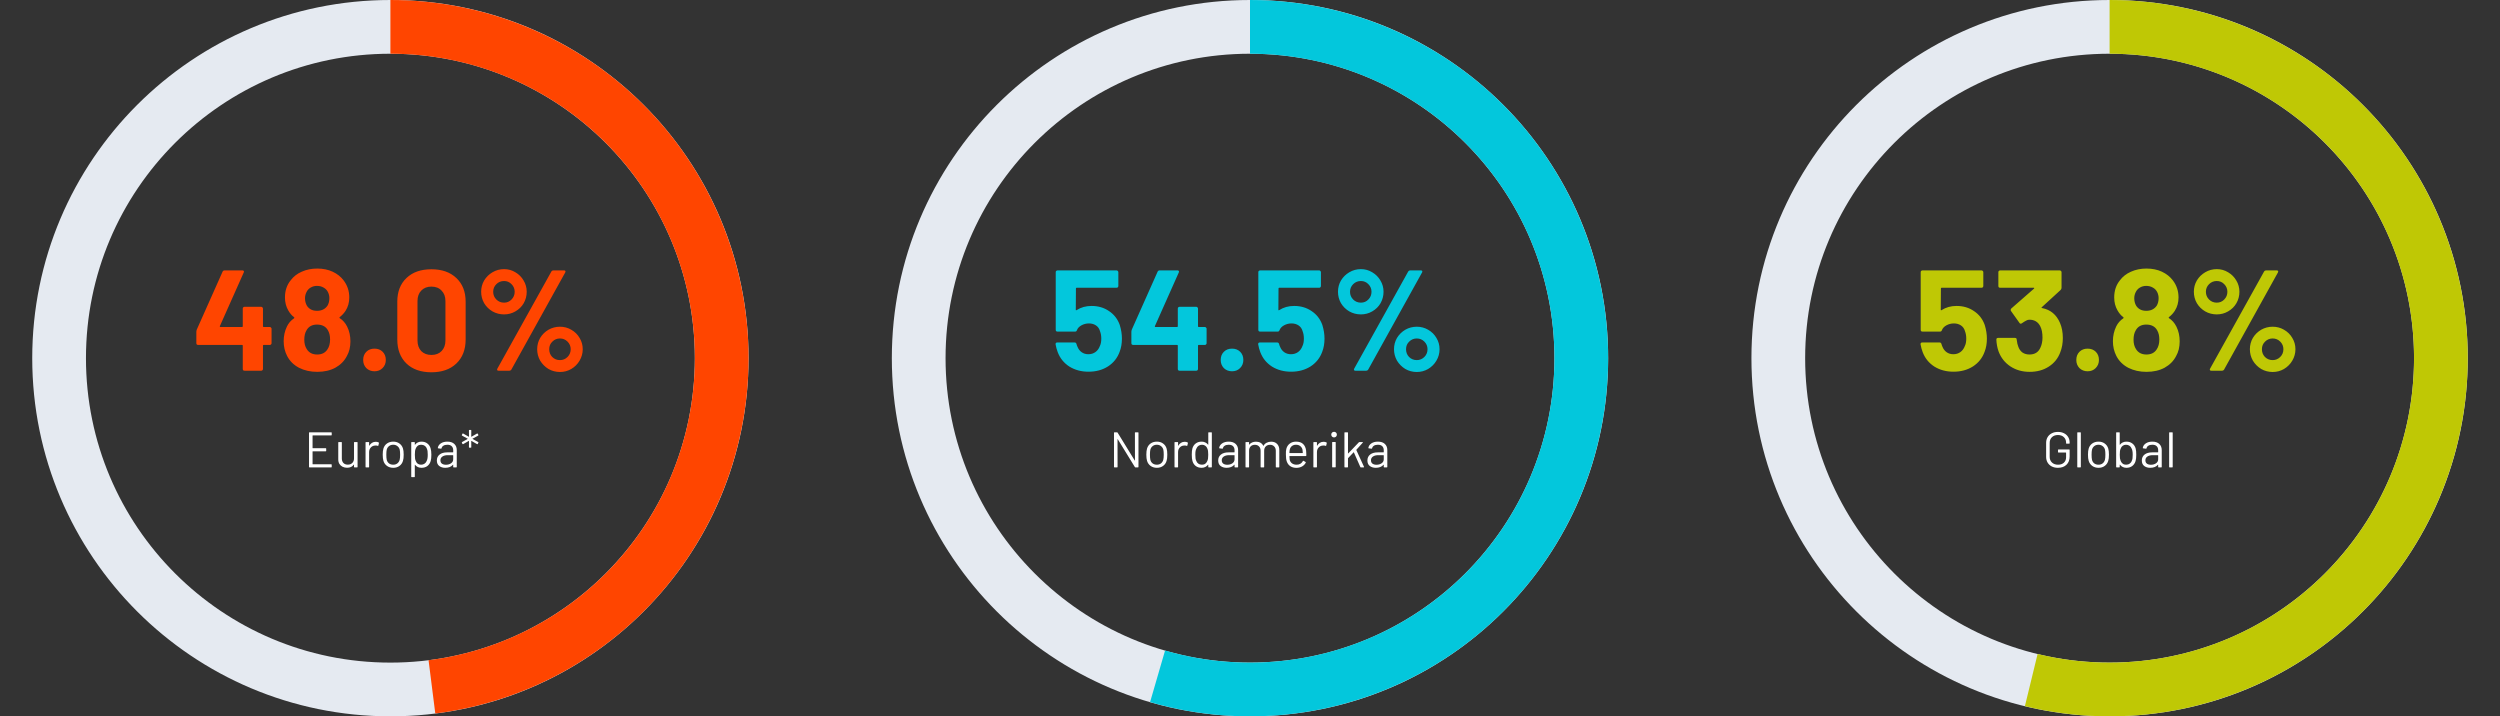 <svg width="698" height="200" viewBox="0 0 698 200" fill="none" xmlns="http://www.w3.org/2000/svg">
<rect x="0" y="0" width="698" height="200" fill="#333333" stroke="none"/>
<path d="M209 100C209 155.228 164.228 200 109 200C53.772 200 9 155.228 9 100C9 44.772 53.772 0 109 0C164.228 0 209 44.772 209 100ZM24 100C24 146.944 62.056 185 109 185C155.944 185 194 146.944 194 100C194 53.056 155.944 15 109 15C62.056 15 24 53.056 24 100Z" fill="#E5EAF1"/>
<path d="M75.34 91.3C75.473 91.3 75.58 91.353 75.66 91.46C75.767 91.54 75.82 91.647 75.82 91.78V95.82C75.82 95.953 75.767 96.073 75.66 96.18C75.58 96.26 75.473 96.3 75.34 96.3H73.62C73.487 96.3 73.42 96.367 73.42 96.5V103.02C73.42 103.153 73.367 103.273 73.26 103.38C73.18 103.46 73.073 103.5 72.94 103.5H68.26C68.127 103.5 68.007 103.46 67.9 103.38C67.82 103.273 67.78 103.153 67.78 103.02V96.5C67.78 96.367 67.713 96.3 67.58 96.3H55.3C55.167 96.3 55.047 96.26 54.94 96.18C54.86 96.073 54.82 95.953 54.82 95.82V92.62C54.82 92.46 54.86 92.26 54.94 92.02L62.14 75.86C62.247 75.62 62.433 75.5 62.7 75.5H67.7C67.887 75.5 68.007 75.553 68.06 75.66C68.14 75.74 68.14 75.873 68.06 76.06L61.38 91.06C61.353 91.113 61.353 91.167 61.38 91.22C61.407 91.273 61.447 91.3 61.5 91.3H67.58C67.713 91.3 67.78 91.233 67.78 91.1V86.14C67.78 86.007 67.82 85.9 67.9 85.82C68.007 85.713 68.127 85.66 68.26 85.66H72.94C73.073 85.66 73.18 85.713 73.26 85.82C73.367 85.9 73.42 86.007 73.42 86.14V91.1C73.42 91.233 73.487 91.3 73.62 91.3H75.34ZM96.919 91.18C97.532 92.407 97.839 93.78 97.839 95.3C97.839 96.9 97.505 98.273 96.839 99.42C96.145 100.78 95.079 101.86 93.639 102.66C92.225 103.433 90.532 103.82 88.559 103.82C86.692 103.82 85.012 103.447 83.519 102.7C82.025 101.927 80.905 100.82 80.159 99.38C79.519 98.127 79.199 96.753 79.199 95.26C79.199 93.793 79.505 92.42 80.119 91.14C80.572 90.207 81.239 89.447 82.119 88.86C82.225 88.78 82.225 88.687 82.119 88.58C81.479 88.1 80.932 87.46 80.479 86.66C79.865 85.593 79.559 84.393 79.559 83.06C79.559 81.167 80.092 79.567 81.159 78.26C81.932 77.22 82.959 76.42 84.239 75.86C85.545 75.273 86.985 74.98 88.559 74.98C90.185 74.98 91.625 75.273 92.879 75.86C94.132 76.447 95.145 77.247 95.919 78.26C96.985 79.647 97.519 81.247 97.519 83.06C97.519 84.447 97.172 85.687 96.479 86.78C96.025 87.473 95.479 88.06 94.839 88.54C94.732 88.647 94.732 88.74 94.839 88.82C95.719 89.38 96.412 90.167 96.919 91.18ZM85.559 81.58C85.292 82.113 85.159 82.673 85.159 83.26C85.159 84.033 85.332 84.727 85.679 85.34C86.292 86.3 87.239 86.78 88.519 86.78C89.799 86.78 90.772 86.3 91.439 85.34C91.785 84.753 91.959 84.047 91.959 83.22C91.959 82.633 91.825 82.073 91.559 81.54C91.292 81.007 90.892 80.593 90.359 80.3C89.825 79.98 89.199 79.82 88.479 79.82C87.839 79.82 87.252 79.98 86.719 80.3C86.212 80.593 85.825 81.02 85.559 81.58ZM91.399 97.58C91.905 96.86 92.159 95.927 92.159 94.78C92.159 93.793 91.972 92.967 91.599 92.3C91.012 91.18 89.985 90.62 88.519 90.62C87.132 90.62 86.145 91.167 85.559 92.26C85.159 92.927 84.959 93.793 84.959 94.86C84.959 95.9 85.185 96.767 85.639 97.46C86.252 98.473 87.225 98.98 88.559 98.98C89.839 98.98 90.785 98.513 91.399 97.58ZM104.559 103.66C103.653 103.66 102.893 103.367 102.279 102.78C101.693 102.167 101.399 101.407 101.399 100.5C101.399 99.567 101.693 98.807 102.279 98.22C102.866 97.633 103.626 97.34 104.559 97.34C105.493 97.34 106.253 97.633 106.839 98.22C107.426 98.807 107.719 99.567 107.719 100.5C107.719 101.407 107.413 102.167 106.799 102.78C106.213 103.367 105.466 103.66 104.559 103.66ZM120.446 103.94C117.513 103.94 115.193 103.127 113.486 101.5C111.779 99.847 110.926 97.607 110.926 94.78V84.22C110.926 81.447 111.779 79.247 113.486 77.62C115.193 75.993 117.513 75.18 120.446 75.18C123.379 75.18 125.699 75.993 127.406 77.62C129.139 79.247 130.006 81.447 130.006 84.22V94.78C130.006 97.607 129.139 99.847 127.406 101.5C125.699 103.127 123.379 103.94 120.446 103.94ZM120.446 99.1C121.646 99.1 122.593 98.74 123.286 98.02C124.006 97.273 124.366 96.287 124.366 95.06V84.06C124.366 82.833 124.006 81.86 123.286 81.14C122.593 80.393 121.646 80.02 120.446 80.02C119.273 80.02 118.326 80.393 117.606 81.14C116.913 81.86 116.566 82.833 116.566 84.06V95.06C116.566 96.287 116.913 97.273 117.606 98.02C118.326 98.74 119.273 99.1 120.446 99.1ZM140.738 87.78C139.565 87.78 138.485 87.5 137.498 86.94C136.538 86.38 135.765 85.62 135.178 84.66C134.618 83.673 134.338 82.607 134.338 81.46C134.338 80.313 134.618 79.26 135.178 78.3C135.765 77.34 136.538 76.58 137.498 76.02C138.485 75.433 139.565 75.14 140.738 75.14C141.885 75.14 142.938 75.433 143.898 76.02C144.858 76.58 145.618 77.34 146.178 78.3C146.765 79.26 147.058 80.313 147.058 81.46C147.058 82.607 146.778 83.673 146.218 84.66C145.658 85.62 144.885 86.38 143.898 86.94C142.938 87.5 141.885 87.78 140.738 87.78ZM139.178 103.5C138.992 103.5 138.872 103.447 138.818 103.34C138.765 103.233 138.778 103.1 138.858 102.94L153.938 75.82C154.072 75.607 154.272 75.5 154.538 75.5H157.498C157.685 75.5 157.805 75.553 157.858 75.66C157.912 75.767 157.898 75.9 157.818 76.06L142.778 103.18C142.645 103.393 142.445 103.5 142.178 103.5H139.178ZM140.738 84.5C141.565 84.5 142.258 84.207 142.818 83.62C143.405 83.033 143.698 82.313 143.698 81.46C143.698 80.633 143.405 79.927 142.818 79.34C142.258 78.753 141.565 78.46 140.738 78.46C139.885 78.46 139.165 78.753 138.578 79.34C137.992 79.927 137.698 80.633 137.698 81.46C137.698 82.313 137.992 83.033 138.578 83.62C139.165 84.207 139.885 84.5 140.738 84.5ZM156.338 103.86C155.192 103.86 154.125 103.58 153.138 103.02C152.178 102.433 151.405 101.66 150.818 100.7C150.258 99.713 149.978 98.647 149.978 97.5C149.978 96.353 150.258 95.3 150.818 94.34C151.405 93.38 152.178 92.62 153.138 92.06C154.125 91.5 155.192 91.22 156.338 91.22C157.485 91.22 158.538 91.5 159.498 92.06C160.485 92.62 161.258 93.38 161.818 94.34C162.405 95.3 162.698 96.353 162.698 97.5C162.698 98.647 162.405 99.713 161.818 100.7C161.258 101.66 160.485 102.433 159.498 103.02C158.538 103.58 157.485 103.86 156.338 103.86ZM156.338 100.54C157.165 100.54 157.872 100.247 158.458 99.66C159.045 99.073 159.338 98.353 159.338 97.5C159.338 96.673 159.045 95.967 158.458 95.38C157.872 94.793 157.165 94.5 156.338 94.5C155.512 94.5 154.805 94.793 154.218 95.38C153.632 95.94 153.338 96.647 153.338 97.5C153.338 98.353 153.618 99.073 154.178 99.66C154.765 100.247 155.485 100.54 156.338 100.54Z" fill="#FF4500"/>
<path d="M92.617 121.428C92.617 121.521 92.57 121.568 92.477 121.568H87.325C87.288 121.568 87.269 121.587 87.269 121.624V125.082C87.269 125.119 87.288 125.138 87.325 125.138H90.937C91.03 125.138 91.077 125.185 91.077 125.278V125.866C91.077 125.959 91.03 126.006 90.937 126.006H87.325C87.288 126.006 87.269 126.025 87.269 126.062V129.576C87.269 129.613 87.288 129.632 87.325 129.632H92.477C92.57 129.632 92.617 129.679 92.617 129.772V130.36C92.617 130.453 92.57 130.5 92.477 130.5H86.415C86.322 130.5 86.275 130.453 86.275 130.36V120.84C86.275 120.747 86.322 120.7 86.415 120.7H92.477C92.57 120.7 92.617 120.747 92.617 120.84V121.428ZM98.84 123.556C98.84 123.463 98.886 123.416 98.98 123.416H99.694C99.787 123.416 99.834 123.463 99.834 123.556V130.36C99.834 130.453 99.787 130.5 99.694 130.5H98.98C98.886 130.5 98.84 130.453 98.84 130.36V129.758C98.84 129.739 98.83 129.725 98.811 129.716C98.793 129.707 98.779 129.711 98.769 129.73C98.377 130.309 97.757 130.598 96.907 130.598C96.46 130.598 96.044 130.509 95.662 130.332C95.288 130.145 94.99 129.879 94.766 129.534C94.551 129.189 94.444 128.773 94.444 128.288V123.556C94.444 123.463 94.49 123.416 94.584 123.416H95.297C95.391 123.416 95.438 123.463 95.438 123.556V127.994C95.438 128.526 95.587 128.951 95.885 129.268C96.184 129.576 96.59 129.73 97.103 129.73C97.635 129.73 98.055 129.571 98.364 129.254C98.681 128.937 98.84 128.517 98.84 127.994V123.556ZM104.917 123.346C105.225 123.346 105.491 123.407 105.715 123.528C105.79 123.565 105.818 123.626 105.799 123.71L105.645 124.396C105.617 124.489 105.557 124.517 105.463 124.48C105.305 124.415 105.123 124.382 104.917 124.382L104.735 124.396C104.25 124.415 103.849 124.597 103.531 124.942C103.214 125.278 103.055 125.707 103.055 126.23V130.36C103.055 130.453 103.009 130.5 102.915 130.5H102.201C102.108 130.5 102.061 130.453 102.061 130.36V123.556C102.061 123.463 102.108 123.416 102.201 123.416H102.915C103.009 123.416 103.055 123.463 103.055 123.556V124.41C103.055 124.438 103.06 124.457 103.069 124.466C103.088 124.466 103.102 124.457 103.111 124.438C103.307 124.093 103.555 123.827 103.853 123.64C104.161 123.444 104.516 123.346 104.917 123.346ZM109.795 130.612C109.123 130.612 108.544 130.439 108.059 130.094C107.573 129.749 107.237 129.273 107.051 128.666C106.92 128.237 106.855 127.663 106.855 126.944C106.855 126.225 106.92 125.656 107.051 125.236C107.228 124.639 107.559 124.167 108.045 123.822C108.53 123.477 109.118 123.304 109.809 123.304C110.471 123.304 111.041 123.477 111.517 123.822C112.002 124.167 112.333 124.634 112.511 125.222C112.641 125.623 112.707 126.197 112.707 126.944C112.707 127.7 112.641 128.274 112.511 128.666C112.333 129.273 112.002 129.749 111.517 130.094C111.041 130.439 110.467 130.612 109.795 130.612ZM109.795 129.744C110.243 129.744 110.625 129.623 110.943 129.38C111.26 129.128 111.475 128.792 111.587 128.372C111.671 128.036 111.713 127.565 111.713 126.958C111.713 126.342 111.675 125.871 111.601 125.544C111.489 125.124 111.269 124.793 110.943 124.55C110.625 124.298 110.238 124.172 109.781 124.172C109.323 124.172 108.936 124.298 108.619 124.55C108.301 124.793 108.087 125.124 107.975 125.544C107.9 125.871 107.863 126.342 107.863 126.958C107.863 127.574 107.9 128.045 107.975 128.372C108.077 128.792 108.287 129.128 108.605 129.38C108.931 129.623 109.328 129.744 109.795 129.744ZM120.224 125.18C120.364 125.628 120.434 126.221 120.434 126.958C120.434 127.705 120.373 128.283 120.252 128.694C120.084 129.291 119.776 129.763 119.328 130.108C118.889 130.444 118.334 130.612 117.662 130.612C117.298 130.612 116.962 130.542 116.654 130.402C116.346 130.253 116.089 130.043 115.884 129.772C115.865 129.753 115.846 129.749 115.828 129.758C115.818 129.758 115.814 129.767 115.814 129.786V133.076C115.814 133.169 115.767 133.216 115.674 133.216H114.96C114.866 133.216 114.82 133.169 114.82 133.076V123.556C114.82 123.463 114.866 123.416 114.96 123.416H115.674C115.767 123.416 115.814 123.463 115.814 123.556V124.144C115.814 124.163 115.818 124.177 115.828 124.186C115.846 124.186 115.865 124.177 115.884 124.158C116.089 123.887 116.341 123.677 116.64 123.528C116.948 123.379 117.288 123.304 117.662 123.304C118.315 123.304 118.861 123.472 119.3 123.808C119.748 124.144 120.056 124.601 120.224 125.18ZM119.118 128.722C119.22 128.517 119.295 128.288 119.342 128.036C119.398 127.775 119.426 127.415 119.426 126.958C119.426 126.519 119.407 126.179 119.37 125.936C119.332 125.684 119.267 125.46 119.174 125.264C119.062 124.928 118.861 124.662 118.572 124.466C118.292 124.27 117.956 124.172 117.564 124.172C117.19 124.172 116.878 124.27 116.626 124.466C116.374 124.662 116.187 124.923 116.066 125.25C115.982 125.437 115.921 125.656 115.884 125.908C115.846 126.16 115.828 126.51 115.828 126.958C115.828 127.406 115.846 127.761 115.884 128.022C115.921 128.274 115.986 128.498 116.08 128.694C116.192 129.011 116.374 129.268 116.626 129.464C116.887 129.651 117.195 129.744 117.55 129.744C117.923 129.744 118.245 129.651 118.516 129.464C118.796 129.277 118.996 129.03 119.118 128.722ZM124.896 123.304C125.736 123.304 126.385 123.519 126.842 123.948C127.3 124.377 127.528 124.947 127.528 125.656V130.36C127.528 130.453 127.482 130.5 127.388 130.5H126.674C126.581 130.5 126.534 130.453 126.534 130.36V129.786C126.534 129.767 126.525 129.753 126.506 129.744C126.497 129.735 126.483 129.739 126.464 129.758C126.231 130.038 125.928 130.253 125.554 130.402C125.181 130.542 124.766 130.612 124.308 130.612C123.646 130.612 123.09 130.444 122.642 130.108C122.194 129.772 121.97 129.259 121.97 128.568C121.97 127.868 122.222 127.317 122.726 126.916C123.24 126.505 123.949 126.3 124.854 126.3H126.478C126.516 126.3 126.534 126.281 126.534 126.244V125.712C126.534 125.236 126.399 124.863 126.128 124.592C125.867 124.312 125.456 124.172 124.896 124.172C124.448 124.172 124.084 124.261 123.804 124.438C123.524 124.606 123.352 124.844 123.286 125.152C123.258 125.245 123.202 125.287 123.118 125.278L122.362 125.18C122.26 125.161 122.218 125.124 122.236 125.068C122.311 124.545 122.591 124.121 123.076 123.794C123.562 123.467 124.168 123.304 124.896 123.304ZM124.504 129.758C125.055 129.758 125.531 129.623 125.932 129.352C126.334 129.072 126.534 128.699 126.534 128.232V127.14C126.534 127.103 126.516 127.084 126.478 127.084H125.008C124.392 127.084 123.898 127.21 123.524 127.462C123.151 127.714 122.964 128.064 122.964 128.512C122.964 128.923 123.104 129.235 123.384 129.45C123.674 129.655 124.047 129.758 124.504 129.758ZM131.067 124.998C130.973 124.998 130.927 124.951 130.927 124.858L130.941 123.15C130.941 123.094 130.917 123.08 130.871 123.108L129.317 124.004C129.298 124.013 129.275 124.018 129.247 124.018C129.191 124.018 129.149 123.995 129.121 123.948L128.953 123.612C128.943 123.593 128.939 123.57 128.939 123.542C128.939 123.486 128.962 123.444 129.009 123.416L130.549 122.562C130.567 122.553 130.577 122.539 130.577 122.52C130.577 122.501 130.567 122.487 130.549 122.478L129.009 121.624C128.971 121.605 128.948 121.577 128.939 121.54C128.929 121.503 128.934 121.465 128.953 121.428L129.121 121.092C129.139 121.055 129.167 121.031 129.205 121.022C129.242 121.013 129.279 121.017 129.317 121.036L130.871 121.932C130.917 121.951 130.941 121.937 130.941 121.89L130.927 120.182C130.927 120.089 130.973 120.042 131.067 120.042H131.445C131.538 120.042 131.585 120.089 131.585 120.182L131.571 121.89C131.571 121.937 131.594 121.951 131.641 121.932L133.195 121.036C133.213 121.027 133.237 121.022 133.265 121.022C133.321 121.022 133.363 121.045 133.391 121.092L133.559 121.428C133.568 121.447 133.573 121.47 133.573 121.498C133.573 121.554 133.549 121.596 133.503 121.624L131.949 122.478C131.939 122.487 131.935 122.501 131.935 122.52C131.935 122.539 131.939 122.553 131.949 122.562L133.503 123.416C133.54 123.435 133.563 123.463 133.573 123.5C133.582 123.537 133.577 123.575 133.559 123.612L133.391 123.948C133.372 123.985 133.344 124.009 133.307 124.018C133.269 124.027 133.232 124.023 133.195 124.004L131.641 123.108C131.594 123.08 131.571 123.094 131.571 123.15L131.585 124.858C131.585 124.951 131.538 124.998 131.445 124.998H131.067Z" fill="white"/>
<path d="M109 0C134.435 3.03306e-07 158.914 9.692 177.455 27.103C195.996 44.514 207.206 68.337 208.803 93.721C210.4 119.105 202.264 144.145 186.051 163.742C169.839 183.34 146.767 196.024 121.533 199.211L119.653 184.33C141.102 181.62 160.713 170.839 174.494 154.181C188.274 137.523 195.19 116.24 193.832 94.663C192.475 73.086 182.946 52.837 167.187 38.038C151.427 23.238 130.619 15 109 15V0Z" fill="#FF4500"/>
<path d="M449 100C449 155.228 404.228 200 349 200C293.772 200 249 155.228 249 100C249 44.772 293.772 0 349 0C404.228 0 449 44.772 449 100ZM264 100C264 146.944 302.056 185 349 185C395.944 185 434 146.944 434 100C434 53.056 395.944 15 349 15C302.056 15 264 53.056 264 100Z" fill="#E5EAF1"/>
<path d="M312.64 90.74C313.04 92.047 313.24 93.313 313.24 94.54C313.24 95.9 313.027 97.127 312.6 98.22C311.987 99.927 310.907 101.287 309.36 102.3C307.813 103.287 306 103.78 303.92 103.78C301.893 103.78 300.107 103.3 298.56 102.34C297.04 101.353 295.96 100.02 295.32 98.34C295.053 97.647 294.853 96.913 294.72 96.14V96.06C294.72 95.767 294.88 95.62 295.2 95.62H300.04C300.307 95.62 300.48 95.767 300.56 96.06C300.587 96.22 300.627 96.353 300.68 96.46C300.733 96.567 300.773 96.66 300.8 96.74C301.067 97.433 301.467 97.967 302 98.34C302.533 98.713 303.16 98.9 303.88 98.9C304.627 98.9 305.28 98.7 305.84 98.3C306.4 97.9 306.813 97.34 307.08 96.62C307.347 96.087 307.48 95.393 307.48 94.54C307.48 93.767 307.36 93.073 307.12 92.46C306.933 91.767 306.56 91.233 306 90.86C305.44 90.487 304.787 90.3 304.04 90.3C303.293 90.3 302.6 90.473 301.96 90.82C301.32 91.167 300.893 91.62 300.68 92.18C300.6 92.447 300.427 92.58 300.16 92.58H295.24C295.107 92.58 294.987 92.54 294.88 92.46C294.8 92.353 294.76 92.233 294.76 92.1V75.98C294.76 75.847 294.8 75.74 294.88 75.66C294.987 75.553 295.107 75.5 295.24 75.5H311.76C311.893 75.5 312 75.553 312.08 75.66C312.187 75.74 312.24 75.847 312.24 75.98V79.86C312.24 79.993 312.187 80.113 312.08 80.22C312 80.3 311.893 80.34 311.76 80.34H300.6C300.467 80.34 300.4 80.407 300.4 80.54L300.36 86.46C300.36 86.647 300.44 86.687 300.6 86.58C301.8 85.807 303.187 85.42 304.76 85.42C306.627 85.42 308.253 85.9 309.64 86.86C311.053 87.793 312.053 89.087 312.64 90.74ZM336.403 91.3C336.536 91.3 336.643 91.353 336.723 91.46C336.829 91.54 336.883 91.647 336.883 91.78V95.82C336.883 95.953 336.829 96.073 336.723 96.18C336.643 96.26 336.536 96.3 336.403 96.3H334.683C334.549 96.3 334.483 96.367 334.483 96.5V103.02C334.483 103.153 334.429 103.273 334.323 103.38C334.243 103.46 334.136 103.5 334.003 103.5H329.323C329.189 103.5 329.069 103.46 328.963 103.38C328.883 103.273 328.843 103.153 328.843 103.02V96.5C328.843 96.367 328.776 96.3 328.643 96.3H316.363C316.229 96.3 316.109 96.26 316.003 96.18C315.923 96.073 315.882 95.953 315.882 95.82V92.62C315.882 92.46 315.923 92.26 316.003 92.02L323.203 75.86C323.309 75.62 323.496 75.5 323.763 75.5H328.763C328.949 75.5 329.069 75.553 329.123 75.66C329.203 75.74 329.203 75.873 329.123 76.06L322.443 91.06C322.416 91.113 322.416 91.167 322.443 91.22C322.469 91.273 322.509 91.3 322.563 91.3H328.643C328.776 91.3 328.843 91.233 328.843 91.1V86.14C328.843 86.007 328.883 85.9 328.963 85.82C329.069 85.713 329.189 85.66 329.323 85.66H334.003C334.136 85.66 334.243 85.713 334.323 85.82C334.429 85.9 334.483 86.007 334.483 86.14V91.1C334.483 91.233 334.549 91.3 334.683 91.3H336.403ZM343.981 103.66C343.075 103.66 342.315 103.367 341.701 102.78C341.115 102.167 340.821 101.407 340.821 100.5C340.821 99.567 341.115 98.807 341.701 98.22C342.288 97.633 343.048 97.34 343.981 97.34C344.915 97.34 345.675 97.633 346.261 98.22C346.848 98.807 347.141 99.567 347.141 100.5C347.141 101.407 346.835 102.167 346.221 102.78C345.635 103.367 344.888 103.66 343.981 103.66ZM369.203 90.74C369.603 92.047 369.803 93.313 369.803 94.54C369.803 95.9 369.589 97.127 369.163 98.22C368.549 99.927 367.469 101.287 365.923 102.3C364.376 103.287 362.563 103.78 360.483 103.78C358.456 103.78 356.669 103.3 355.123 102.34C353.603 101.353 352.523 100.02 351.883 98.34C351.616 97.647 351.416 96.913 351.283 96.14V96.06C351.283 95.767 351.443 95.62 351.763 95.62H356.603C356.869 95.62 357.043 95.767 357.123 96.06C357.149 96.22 357.189 96.353 357.243 96.46C357.296 96.567 357.336 96.66 357.363 96.74C357.629 97.433 358.029 97.967 358.563 98.34C359.096 98.713 359.723 98.9 360.443 98.9C361.189 98.9 361.843 98.7 362.403 98.3C362.963 97.9 363.376 97.34 363.643 96.62C363.909 96.087 364.043 95.393 364.043 94.54C364.043 93.767 363.923 93.073 363.683 92.46C363.496 91.767 363.123 91.233 362.563 90.86C362.003 90.487 361.349 90.3 360.603 90.3C359.856 90.3 359.163 90.473 358.523 90.82C357.883 91.167 357.456 91.62 357.243 92.18C357.163 92.447 356.989 92.58 356.723 92.58H351.803C351.669 92.58 351.549 92.54 351.443 92.46C351.363 92.353 351.323 92.233 351.323 92.1V75.98C351.323 75.847 351.363 75.74 351.443 75.66C351.549 75.553 351.669 75.5 351.803 75.5H368.323C368.456 75.5 368.563 75.553 368.643 75.66C368.749 75.74 368.803 75.847 368.803 75.98V79.86C368.803 79.993 368.749 80.113 368.643 80.22C368.563 80.3 368.456 80.34 368.323 80.34H357.163C357.029 80.34 356.963 80.407 356.963 80.54L356.923 86.46C356.923 86.647 357.003 86.687 357.163 86.58C358.363 85.807 359.749 85.42 361.322 85.42C363.189 85.42 364.816 85.9 366.203 86.86C367.616 87.793 368.616 89.087 369.203 90.74ZM379.965 87.78C378.792 87.78 377.712 87.5 376.725 86.94C375.765 86.38 374.992 85.62 374.405 84.66C373.845 83.673 373.565 82.607 373.565 81.46C373.565 80.313 373.845 79.26 374.405 78.3C374.992 77.34 375.765 76.58 376.725 76.02C377.712 75.433 378.792 75.14 379.965 75.14C381.112 75.14 382.165 75.433 383.125 76.02C384.085 76.58 384.845 77.34 385.405 78.3C385.992 79.26 386.285 80.313 386.285 81.46C386.285 82.607 386.005 83.673 385.445 84.66C384.885 85.62 384.112 86.38 383.125 86.94C382.165 87.5 381.112 87.78 379.965 87.78ZM378.405 103.5C378.218 103.5 378.098 103.447 378.045 103.34C377.992 103.233 378.005 103.1 378.085 102.94L393.165 75.82C393.298 75.607 393.498 75.5 393.765 75.5H396.725C396.912 75.5 397.032 75.553 397.085 75.66C397.138 75.767 397.125 75.9 397.045 76.06L382.005 103.18C381.872 103.393 381.672 103.5 381.405 103.5H378.405ZM379.965 84.5C380.792 84.5 381.485 84.207 382.045 83.62C382.632 83.033 382.925 82.313 382.925 81.46C382.925 80.633 382.632 79.927 382.045 79.34C381.485 78.753 380.792 78.46 379.965 78.46C379.112 78.46 378.392 78.753 377.805 79.34C377.218 79.927 376.925 80.633 376.925 81.46C376.925 82.313 377.218 83.033 377.805 83.62C378.392 84.207 379.112 84.5 379.965 84.5ZM395.565 103.86C394.418 103.86 393.352 103.58 392.365 103.02C391.405 102.433 390.632 101.66 390.045 100.7C389.485 99.713 389.205 98.647 389.205 97.5C389.205 96.353 389.485 95.3 390.045 94.34C390.632 93.38 391.405 92.62 392.365 92.06C393.352 91.5 394.418 91.22 395.565 91.22C396.712 91.22 397.765 91.5 398.725 92.06C399.712 92.62 400.485 93.38 401.045 94.34C401.632 95.3 401.925 96.353 401.925 97.5C401.925 98.647 401.632 99.713 401.045 100.7C400.485 101.66 399.712 102.433 398.725 103.02C397.765 103.58 396.712 103.86 395.565 103.86ZM395.565 100.54C396.392 100.54 397.098 100.247 397.685 99.66C398.272 99.073 398.565 98.353 398.565 97.5C398.565 96.673 398.272 95.967 397.685 95.38C397.098 94.793 396.392 94.5 395.565 94.5C394.738 94.5 394.032 94.793 393.445 95.38C392.858 95.94 392.565 96.647 392.565 97.5C392.565 98.353 392.845 99.073 393.405 99.66C393.992 100.247 394.712 100.54 395.565 100.54Z" fill="#03C7DC"/>
<path d="M316.868 120.84C316.868 120.747 316.915 120.7 317.008 120.7H317.722C317.815 120.7 317.862 120.747 317.862 120.84V130.36C317.862 130.453 317.815 130.5 317.722 130.5H317.022C316.957 130.5 316.901 130.467 316.854 130.402L312.08 122.632C312.071 122.604 312.057 122.595 312.038 122.604C312.019 122.604 312.01 122.618 312.01 122.646L312.024 130.36C312.024 130.453 311.977 130.5 311.884 130.5H311.17C311.077 130.5 311.03 130.453 311.03 130.36V120.84C311.03 120.747 311.077 120.7 311.17 120.7H311.87C311.935 120.7 311.991 120.733 312.038 120.798L316.812 128.568C316.821 128.596 316.835 128.61 316.854 128.61C316.873 128.601 316.882 128.582 316.882 128.554L316.868 120.84ZM322.997 130.612C322.325 130.612 321.746 130.439 321.261 130.094C320.775 129.749 320.439 129.273 320.253 128.666C320.122 128.237 320.057 127.663 320.057 126.944C320.057 126.225 320.122 125.656 320.253 125.236C320.43 124.639 320.761 124.167 321.247 123.822C321.732 123.477 322.32 123.304 323.011 123.304C323.673 123.304 324.243 123.477 324.719 123.822C325.204 124.167 325.535 124.634 325.713 125.222C325.843 125.623 325.909 126.197 325.909 126.944C325.909 127.7 325.843 128.274 325.713 128.666C325.535 129.273 325.204 129.749 324.719 130.094C324.243 130.439 323.669 130.612 322.997 130.612ZM322.997 129.744C323.445 129.744 323.827 129.623 324.145 129.38C324.462 129.128 324.677 128.792 324.789 128.372C324.873 128.036 324.915 127.565 324.915 126.958C324.915 126.342 324.877 125.871 324.803 125.544C324.691 125.124 324.471 124.793 324.145 124.55C323.827 124.298 323.44 124.172 322.983 124.172C322.525 124.172 322.138 124.298 321.821 124.55C321.503 124.793 321.289 125.124 321.177 125.544C321.102 125.871 321.065 126.342 321.065 126.958C321.065 127.574 321.102 128.045 321.177 128.372C321.279 128.792 321.489 129.128 321.807 129.38C322.133 129.623 322.53 129.744 322.997 129.744ZM330.78 123.346C331.088 123.346 331.354 123.407 331.578 123.528C331.652 123.565 331.68 123.626 331.662 123.71L331.508 124.396C331.48 124.489 331.419 124.517 331.326 124.48C331.167 124.415 330.985 124.382 330.78 124.382L330.598 124.396C330.112 124.415 329.711 124.597 329.394 124.942C329.076 125.278 328.918 125.707 328.918 126.23V130.36C328.918 130.453 328.871 130.5 328.778 130.5H328.064C327.97 130.5 327.924 130.453 327.924 130.36V123.556C327.924 123.463 327.97 123.416 328.064 123.416H328.778C328.871 123.416 328.918 123.463 328.918 123.556V124.41C328.918 124.438 328.922 124.457 328.932 124.466C328.95 124.466 328.964 124.457 328.974 124.438C329.17 124.093 329.417 123.827 329.716 123.64C330.024 123.444 330.378 123.346 330.78 123.346ZM337.351 120.84C337.351 120.747 337.398 120.7 337.491 120.7H338.205C338.298 120.7 338.345 120.747 338.345 120.84V130.36C338.345 130.453 338.298 130.5 338.205 130.5H337.491C337.398 130.5 337.351 130.453 337.351 130.36V129.772C337.351 129.753 337.342 129.744 337.323 129.744C337.314 129.735 337.3 129.739 337.281 129.758C337.076 130.029 336.819 130.239 336.511 130.388C336.212 130.537 335.876 130.612 335.503 130.612C334.85 130.612 334.299 130.444 333.851 130.108C333.412 129.772 333.109 129.315 332.941 128.736C332.81 128.316 332.745 127.723 332.745 126.958C332.745 126.183 332.801 125.605 332.913 125.222C333.081 124.625 333.389 124.158 333.837 123.822C334.285 123.477 334.84 123.304 335.503 123.304C335.867 123.304 336.203 123.379 336.511 123.528C336.819 123.668 337.076 123.873 337.281 124.144C337.3 124.163 337.314 124.172 337.323 124.172C337.342 124.163 337.351 124.149 337.351 124.13V120.84ZM337.099 128.666C337.183 128.479 337.244 128.26 337.281 128.008C337.318 127.756 337.337 127.406 337.337 126.958C337.337 126.51 337.318 126.16 337.281 125.908C337.244 125.647 337.178 125.418 337.085 125.222C336.973 124.905 336.786 124.653 336.525 124.466C336.273 124.27 335.97 124.172 335.615 124.172C335.242 124.172 334.92 124.265 334.649 124.452C334.378 124.639 334.182 124.886 334.061 125.194C333.949 125.399 333.865 125.633 333.809 125.894C333.762 126.146 333.739 126.501 333.739 126.958C333.739 127.397 333.758 127.742 333.795 127.994C333.832 128.237 333.898 128.456 333.991 128.652C334.103 128.988 334.299 129.254 334.579 129.45C334.868 129.646 335.209 129.744 335.601 129.744C335.974 129.744 336.287 129.646 336.539 129.45C336.791 129.254 336.978 128.993 337.099 128.666ZM343.048 123.304C343.888 123.304 344.536 123.519 344.994 123.948C345.451 124.377 345.68 124.947 345.68 125.656V130.36C345.68 130.453 345.633 130.5 345.54 130.5H344.826C344.732 130.5 344.686 130.453 344.686 130.36V129.786C344.686 129.767 344.676 129.753 344.658 129.744C344.648 129.735 344.634 129.739 344.616 129.758C344.382 130.038 344.079 130.253 343.706 130.402C343.332 130.542 342.917 130.612 342.46 130.612C341.797 130.612 341.242 130.444 340.794 130.108C340.346 129.772 340.122 129.259 340.122 128.568C340.122 127.868 340.374 127.317 340.878 126.916C341.391 126.505 342.1 126.3 343.006 126.3H344.63C344.667 126.3 344.686 126.281 344.686 126.244V125.712C344.686 125.236 344.55 124.863 344.28 124.592C344.018 124.312 343.608 124.172 343.048 124.172C342.6 124.172 342.236 124.261 341.956 124.438C341.676 124.606 341.503 124.844 341.438 125.152C341.41 125.245 341.354 125.287 341.27 125.278L340.514 125.18C340.411 125.161 340.369 125.124 340.388 125.068C340.462 124.545 340.742 124.121 341.228 123.794C341.713 123.467 342.32 123.304 343.048 123.304ZM342.656 129.758C343.206 129.758 343.682 129.623 344.084 129.352C344.485 129.072 344.686 128.699 344.686 128.232V127.14C344.686 127.103 344.667 127.084 344.63 127.084H343.16C342.544 127.084 342.049 127.21 341.676 127.462C341.302 127.714 341.116 128.064 341.116 128.512C341.116 128.923 341.256 129.235 341.536 129.45C341.825 129.655 342.198 129.758 342.656 129.758ZM354.916 123.318C355.616 123.318 356.167 123.528 356.568 123.948C356.979 124.368 357.184 124.942 357.184 125.67V130.36C357.184 130.453 357.137 130.5 357.044 130.5H356.344C356.251 130.5 356.204 130.453 356.204 130.36V125.866C356.204 125.353 356.055 124.947 355.756 124.648C355.467 124.34 355.084 124.186 354.608 124.186C354.113 124.186 353.712 124.335 353.404 124.634C353.105 124.933 352.956 125.334 352.956 125.838V130.36C352.956 130.453 352.909 130.5 352.816 130.5H352.102C352.009 130.5 351.962 130.453 351.962 130.36V125.866C351.962 125.353 351.817 124.947 351.528 124.648C351.239 124.34 350.851 124.186 350.366 124.186C349.871 124.186 349.475 124.335 349.176 124.634C348.887 124.933 348.742 125.334 348.742 125.838V130.36C348.742 130.453 348.695 130.5 348.602 130.5H347.888C347.795 130.5 347.748 130.453 347.748 130.36V123.556C347.748 123.463 347.795 123.416 347.888 123.416H348.602C348.695 123.416 348.742 123.463 348.742 123.556V124.116C348.742 124.135 348.747 124.149 348.756 124.158C348.775 124.158 348.793 124.149 348.812 124.13C349.017 123.859 349.279 123.659 349.596 123.528C349.923 123.388 350.282 123.318 350.674 123.318C351.159 123.318 351.575 123.416 351.92 123.612C352.265 123.808 352.527 124.093 352.704 124.466C352.723 124.513 352.746 124.513 352.774 124.466C352.979 124.083 353.269 123.799 353.642 123.612C354.015 123.416 354.44 123.318 354.916 123.318ZM364.664 125.768C364.702 126.029 364.72 126.356 364.72 126.748V127.196C364.72 127.289 364.674 127.336 364.58 127.336H360.058C360.021 127.336 360.002 127.355 360.002 127.392C360.021 127.905 360.049 128.237 360.086 128.386C360.189 128.806 360.408 129.137 360.744 129.38C361.08 129.623 361.51 129.744 362.032 129.744C362.424 129.744 362.77 129.655 363.068 129.478C363.367 129.301 363.6 129.049 363.768 128.722C363.824 128.638 363.89 128.619 363.964 128.666L364.51 128.988C364.585 129.035 364.604 129.1 364.566 129.184C364.333 129.632 363.983 129.987 363.516 130.248C363.05 130.5 362.513 130.626 361.906 130.626C361.244 130.617 360.688 130.458 360.24 130.15C359.792 129.842 359.47 129.413 359.274 128.862C359.106 128.414 359.022 127.77 359.022 126.93C359.022 126.538 359.027 126.221 359.036 125.978C359.055 125.726 359.092 125.502 359.148 125.306C359.307 124.699 359.624 124.214 360.1 123.85C360.586 123.486 361.169 123.304 361.85 123.304C362.7 123.304 363.353 123.519 363.81 123.948C364.268 124.377 364.552 124.984 364.664 125.768ZM361.85 124.172C361.393 124.172 361.01 124.293 360.702 124.536C360.404 124.769 360.208 125.087 360.114 125.488C360.058 125.684 360.021 126.001 360.002 126.44C360.002 126.477 360.021 126.496 360.058 126.496H363.684C363.722 126.496 363.74 126.477 363.74 126.44C363.722 126.02 363.694 125.721 363.656 125.544C363.554 125.124 363.344 124.793 363.026 124.55C362.718 124.298 362.326 124.172 361.85 124.172ZM369.553 123.346C369.861 123.346 370.127 123.407 370.351 123.528C370.426 123.565 370.454 123.626 370.435 123.71L370.281 124.396C370.253 124.489 370.192 124.517 370.099 124.48C369.94 124.415 369.758 124.382 369.553 124.382L369.371 124.396C368.886 124.415 368.484 124.597 368.167 124.942C367.85 125.278 367.691 125.707 367.691 126.23V130.36C367.691 130.453 367.644 130.5 367.551 130.5H366.837C366.744 130.5 366.697 130.453 366.697 130.36V123.556C366.697 123.463 366.744 123.416 366.837 123.416H367.551C367.644 123.416 367.691 123.463 367.691 123.556V124.41C367.691 124.438 367.696 124.457 367.705 124.466C367.724 124.466 367.738 124.457 367.747 124.438C367.943 124.093 368.19 123.827 368.489 123.64C368.797 123.444 369.152 123.346 369.553 123.346ZM372.469 122.128C372.245 122.128 372.058 122.053 371.909 121.904C371.759 121.755 371.685 121.568 371.685 121.344C371.685 121.111 371.759 120.924 371.909 120.784C372.058 120.635 372.245 120.56 372.469 120.56C372.693 120.56 372.879 120.635 373.029 120.784C373.178 120.924 373.253 121.111 373.253 121.344C373.253 121.568 373.178 121.755 373.029 121.904C372.879 122.053 372.693 122.128 372.469 122.128ZM372.077 130.486C371.983 130.486 371.937 130.439 371.937 130.346V123.542C371.937 123.449 371.983 123.402 372.077 123.402H372.791C372.884 123.402 372.931 123.449 372.931 123.542V130.346C372.931 130.439 372.884 130.486 372.791 130.486H372.077ZM375.505 130.5C375.412 130.5 375.365 130.453 375.365 130.36V120.84C375.365 120.747 375.412 120.7 375.505 120.7H376.219C376.312 120.7 376.359 120.747 376.359 120.84V126.566C376.359 126.585 376.364 126.599 376.373 126.608C376.392 126.617 376.41 126.613 376.429 126.594L379.397 123.486C379.444 123.439 379.5 123.416 379.565 123.416H380.405C380.461 123.416 380.498 123.435 380.517 123.472C380.536 123.509 380.526 123.547 380.489 123.584L378.697 125.572C378.678 125.591 378.674 125.614 378.683 125.642L380.825 130.332L380.839 130.388C380.839 130.463 380.797 130.5 380.713 130.5H379.957C379.882 130.5 379.831 130.463 379.803 130.388L377.997 126.3C377.978 126.263 377.955 126.258 377.927 126.286L376.387 127.91C376.368 127.929 376.359 127.952 376.359 127.98V130.36C376.359 130.453 376.312 130.5 376.219 130.5H375.505ZM384.706 123.304C385.546 123.304 386.194 123.519 386.652 123.948C387.109 124.377 387.338 124.947 387.338 125.656V130.36C387.338 130.453 387.291 130.5 387.198 130.5H386.484C386.39 130.5 386.344 130.453 386.344 130.36V129.786C386.344 129.767 386.334 129.753 386.316 129.744C386.306 129.735 386.292 129.739 386.274 129.758C386.04 130.038 385.737 130.253 385.364 130.402C384.99 130.542 384.575 130.612 384.118 130.612C383.455 130.612 382.9 130.444 382.452 130.108C382.004 129.772 381.78 129.259 381.78 128.568C381.78 127.868 382.032 127.317 382.536 126.916C383.049 126.505 383.758 126.3 384.664 126.3H386.288C386.325 126.3 386.344 126.281 386.344 126.244V125.712C386.344 125.236 386.208 124.863 385.938 124.592C385.676 124.312 385.266 124.172 384.706 124.172C384.258 124.172 383.894 124.261 383.614 124.438C383.334 124.606 383.161 124.844 383.096 125.152C383.068 125.245 383.012 125.287 382.928 125.278L382.172 125.18C382.069 125.161 382.027 125.124 382.046 125.068C382.12 124.545 382.4 124.121 382.886 123.794C383.371 123.467 383.978 123.304 384.706 123.304ZM384.314 129.758C384.864 129.758 385.34 129.623 385.742 129.352C386.143 129.072 386.344 128.699 386.344 128.232V127.14C386.344 127.103 386.325 127.084 386.288 127.084H384.818C384.202 127.084 383.707 127.21 383.334 127.462C382.96 127.714 382.774 128.064 382.774 128.512C382.774 128.923 382.914 129.235 383.194 129.45C383.483 129.655 383.856 129.758 384.314 129.758Z" fill="white"/>
<path d="M349 0C363.323 1.70797e-07 377.478 3.077 390.509 9.022C403.54 14.967 415.141 23.642 424.528 34.46C433.915 45.278 440.869 57.986 444.919 71.724C448.969 85.462 450.02 99.91 448.002 114.09C445.984 128.27 440.944 141.851 433.222 153.914C425.5 165.977 415.277 176.24 403.244 184.009C391.212 191.779 377.651 196.872 363.479 198.946C349.307 201.02 334.855 200.025 321.101 196.029L325.286 181.625C336.977 185.022 349.261 185.867 361.307 184.104C373.353 182.342 384.88 178.012 395.108 171.408C405.335 164.804 414.025 156.08 420.588 145.827C427.152 135.573 431.437 124.029 433.152 111.977C434.867 99.924 433.974 87.643 430.531 75.965C427.089 64.288 421.178 53.486 413.199 44.291C405.22 35.096 395.359 27.722 384.283 22.669C373.207 17.615 361.174 15 349 15V0Z" fill="#03C7DC"/>
<path d="M689 100C689 155.228 644.228 200 589 200C533.772 200 489 155.228 489 100C489 44.772 533.772 0 589 0C644.228 0 689 44.772 689 100ZM504 100C504 146.944 542.056 185 589 185C635.944 185 674 146.944 674 100C674 53.056 635.944 15 589 15C542.056 15 504 53.056 504 100Z" fill="#E5EAF1"/>
<path d="M554.14 90.74C554.54 92.047 554.74 93.313 554.74 94.54C554.74 95.9 554.527 97.127 554.1 98.22C553.487 99.927 552.407 101.287 550.86 102.3C549.313 103.287 547.5 103.78 545.42 103.78C543.393 103.78 541.607 103.3 540.06 102.34C538.54 101.353 537.46 100.02 536.82 98.34C536.553 97.647 536.353 96.913 536.22 96.14V96.06C536.22 95.767 536.38 95.62 536.7 95.62H541.54C541.807 95.62 541.98 95.767 542.06 96.06C542.087 96.22 542.127 96.353 542.18 96.46C542.233 96.567 542.273 96.66 542.3 96.74C542.567 97.433 542.967 97.967 543.5 98.34C544.033 98.713 544.66 98.9 545.38 98.9C546.127 98.9 546.78 98.7 547.34 98.3C547.9 97.9 548.313 97.34 548.58 96.62C548.847 96.087 548.98 95.393 548.98 94.54C548.98 93.767 548.86 93.073 548.62 92.46C548.433 91.767 548.06 91.233 547.5 90.86C546.94 90.487 546.287 90.3 545.54 90.3C544.793 90.3 544.1 90.473 543.46 90.82C542.82 91.167 542.393 91.62 542.18 92.18C542.1 92.447 541.927 92.58 541.66 92.58H536.74C536.607 92.58 536.487 92.54 536.38 92.46C536.3 92.353 536.26 92.233 536.26 92.1V75.98C536.26 75.847 536.3 75.74 536.38 75.66C536.487 75.553 536.607 75.5 536.74 75.5H553.26C553.393 75.5 553.5 75.553 553.58 75.66C553.687 75.74 553.74 75.847 553.74 75.98V79.86C553.74 79.993 553.687 80.113 553.58 80.22C553.5 80.3 553.393 80.34 553.26 80.34H542.1C541.967 80.34 541.9 80.407 541.9 80.54L541.86 86.46C541.86 86.647 541.94 86.687 542.1 86.58C543.3 85.807 544.687 85.42 546.26 85.42C548.127 85.42 549.753 85.9 551.14 86.86C552.553 87.793 553.553 89.087 554.14 90.74ZM575.143 90.14C575.676 91.367 575.943 92.78 575.943 94.38C575.943 95.82 575.703 97.153 575.223 98.38C574.583 100.087 573.503 101.42 571.983 102.38C570.489 103.34 568.716 103.82 566.663 103.82C564.636 103.82 562.849 103.313 561.303 102.3C559.783 101.287 558.689 99.913 558.023 98.18C557.649 97.14 557.436 96.02 557.382 94.82C557.382 94.5 557.543 94.34 557.863 94.34H562.583C562.903 94.34 563.063 94.5 563.063 94.82C563.169 95.7 563.316 96.353 563.503 96.78C563.743 97.473 564.129 98.02 564.663 98.42C565.223 98.793 565.876 98.98 566.622 98.98C568.116 98.98 569.143 98.327 569.703 97.02C570.076 96.22 570.263 95.287 570.263 94.22C570.263 92.967 570.063 91.94 569.663 91.14C569.049 89.887 568.023 89.26 566.583 89.26C566.289 89.26 565.983 89.353 565.663 89.54C565.343 89.7 564.956 89.94 564.503 90.26C564.396 90.34 564.289 90.38 564.183 90.38C564.023 90.38 563.903 90.3 563.823 90.14L561.463 86.82C561.409 86.74 561.383 86.647 561.383 86.54C561.383 86.38 561.436 86.247 561.543 86.14L567.903 80.58C567.956 80.527 567.969 80.473 567.943 80.42C567.943 80.367 567.903 80.34 567.822 80.34H558.423C558.289 80.34 558.169 80.3 558.063 80.22C557.983 80.113 557.943 79.993 557.943 79.86V75.98C557.943 75.847 557.983 75.74 558.063 75.66C558.169 75.553 558.289 75.5 558.423 75.5H575.103C575.236 75.5 575.343 75.553 575.423 75.66C575.529 75.74 575.583 75.847 575.583 75.98V80.38C575.583 80.593 575.489 80.793 575.303 80.98L570.063 85.78C570.009 85.833 569.983 85.887 569.983 85.94C570.009 85.993 570.076 86.02 570.183 86.02C572.503 86.473 574.156 87.847 575.143 90.14ZM582.864 103.66C581.957 103.66 581.197 103.367 580.584 102.78C579.997 102.167 579.704 101.407 579.704 100.5C579.704 99.567 579.997 98.807 580.584 98.22C581.171 97.633 581.931 97.34 582.864 97.34C583.797 97.34 584.557 97.633 585.144 98.22C585.731 98.807 586.024 99.567 586.024 100.5C586.024 101.407 585.717 102.167 585.104 102.78C584.517 103.367 583.771 103.66 582.864 103.66ZM607.645 91.18C608.259 92.407 608.565 93.78 608.565 95.3C608.565 96.9 608.232 98.273 607.565 99.42C606.872 100.78 605.805 101.86 604.365 102.66C602.952 103.433 601.259 103.82 599.285 103.82C597.419 103.82 595.739 103.447 594.245 102.7C592.752 101.927 591.632 100.82 590.885 99.38C590.245 98.127 589.925 96.753 589.925 95.26C589.925 93.793 590.232 92.42 590.845 91.14C591.299 90.207 591.965 89.447 592.845 88.86C592.952 88.78 592.952 88.687 592.845 88.58C592.205 88.1 591.659 87.46 591.205 86.66C590.592 85.593 590.285 84.393 590.285 83.06C590.285 81.167 590.819 79.567 591.885 78.26C592.659 77.22 593.685 76.42 594.965 75.86C596.272 75.273 597.712 74.98 599.285 74.98C600.912 74.98 602.352 75.273 603.605 75.86C604.859 76.447 605.872 77.247 606.645 78.26C607.712 79.647 608.245 81.247 608.245 83.06C608.245 84.447 607.899 85.687 607.205 86.78C606.752 87.473 606.205 88.06 605.565 88.54C605.459 88.647 605.459 88.74 605.565 88.82C606.445 89.38 607.139 90.167 607.645 91.18ZM596.285 81.58C596.019 82.113 595.885 82.673 595.885 83.26C595.885 84.033 596.059 84.727 596.405 85.34C597.019 86.3 597.965 86.78 599.245 86.78C600.525 86.78 601.499 86.3 602.165 85.34C602.512 84.753 602.685 84.047 602.685 83.22C602.685 82.633 602.552 82.073 602.285 81.54C602.019 81.007 601.619 80.593 601.085 80.3C600.552 79.98 599.925 79.82 599.205 79.82C598.565 79.82 597.979 79.98 597.445 80.3C596.939 80.593 596.552 81.02 596.285 81.58ZM602.125 97.58C602.632 96.86 602.885 95.927 602.885 94.78C602.885 93.793 602.699 92.967 602.325 92.3C601.739 91.18 600.712 90.62 599.245 90.62C597.859 90.62 596.872 91.167 596.285 92.26C595.885 92.927 595.685 93.793 595.685 94.86C595.685 95.9 595.912 96.767 596.365 97.46C596.979 98.473 597.952 98.98 599.285 98.98C600.565 98.98 601.512 98.513 602.125 97.58ZM618.926 87.78C617.753 87.78 616.673 87.5 615.686 86.94C614.726 86.38 613.953 85.62 613.366 84.66C612.806 83.673 612.526 82.607 612.526 81.46C612.526 80.313 612.806 79.26 613.366 78.3C613.953 77.34 614.726 76.58 615.686 76.02C616.673 75.433 617.753 75.14 618.926 75.14C620.073 75.14 621.126 75.433 622.086 76.02C623.046 76.58 623.806 77.34 624.366 78.3C624.953 79.26 625.246 80.313 625.246 81.46C625.246 82.607 624.966 83.673 624.406 84.66C623.846 85.62 623.073 86.38 622.086 86.94C621.126 87.5 620.073 87.78 618.926 87.78ZM617.366 103.5C617.179 103.5 617.059 103.447 617.006 103.34C616.953 103.233 616.966 103.1 617.046 102.94L632.126 75.82C632.259 75.607 632.459 75.5 632.726 75.5H635.686C635.873 75.5 635.993 75.553 636.046 75.66C636.099 75.767 636.086 75.9 636.006 76.06L620.966 103.18C620.833 103.393 620.633 103.5 620.366 103.5H617.366ZM618.926 84.5C619.753 84.5 620.446 84.207 621.006 83.62C621.593 83.033 621.886 82.313 621.886 81.46C621.886 80.633 621.593 79.927 621.006 79.34C620.446 78.753 619.753 78.46 618.926 78.46C618.073 78.46 617.353 78.753 616.766 79.34C616.179 79.927 615.886 80.633 615.886 81.46C615.886 82.313 616.179 83.033 616.766 83.62C617.353 84.207 618.073 84.5 618.926 84.5ZM634.526 103.86C633.379 103.86 632.313 103.58 631.326 103.02C630.366 102.433 629.593 101.66 629.006 100.7C628.446 99.713 628.166 98.647 628.166 97.5C628.166 96.353 628.446 95.3 629.006 94.34C629.593 93.38 630.366 92.62 631.326 92.06C632.313 91.5 633.379 91.22 634.526 91.22C635.673 91.22 636.726 91.5 637.686 92.06C638.673 92.62 639.446 93.38 640.006 94.34C640.593 95.3 640.886 96.353 640.886 97.5C640.886 98.647 640.593 99.713 640.006 100.7C639.446 101.66 638.673 102.433 637.686 103.02C636.726 103.58 635.673 103.86 634.526 103.86ZM634.526 100.54C635.353 100.54 636.059 100.247 636.646 99.66C637.233 99.073 637.526 98.353 637.526 97.5C637.526 96.673 637.233 95.967 636.646 95.38C636.059 94.793 635.353 94.5 634.526 94.5C633.699 94.5 632.993 94.793 632.406 95.38C631.819 95.94 631.526 96.647 631.526 97.5C631.526 98.353 631.806 99.073 632.366 99.66C632.953 100.247 633.673 100.54 634.526 100.54Z" fill="#BFC805"/>
<path d="M574.568 130.612C573.914 130.612 573.34 130.486 572.846 130.234C572.351 129.973 571.964 129.609 571.684 129.142C571.413 128.675 571.278 128.139 571.278 127.532V123.668C571.278 123.061 571.413 122.525 571.684 122.058C571.964 121.591 572.351 121.232 572.846 120.98C573.34 120.719 573.914 120.588 574.568 120.588C575.212 120.588 575.781 120.714 576.276 120.966C576.78 121.218 577.167 121.573 577.438 122.03C577.708 122.478 577.844 122.987 577.844 123.556V123.738C577.844 123.831 577.797 123.878 577.704 123.878H576.99C576.896 123.878 576.85 123.831 576.85 123.738V123.57C576.85 122.945 576.64 122.436 576.22 122.044C575.809 121.652 575.258 121.456 574.568 121.456C573.877 121.456 573.322 121.657 572.902 122.058C572.482 122.459 572.272 122.987 572.272 123.64V127.56C572.272 128.213 572.486 128.741 572.916 129.142C573.345 129.543 573.91 129.744 574.61 129.744C575.291 129.744 575.832 129.557 576.234 129.184C576.644 128.811 576.85 128.311 576.85 127.686V126.412C576.85 126.375 576.831 126.356 576.794 126.356H574.736C574.642 126.356 574.596 126.309 574.596 126.216V125.628C574.596 125.535 574.642 125.488 574.736 125.488H577.704C577.797 125.488 577.844 125.535 577.844 125.628V127.434C577.844 128.433 577.545 129.212 576.948 129.772C576.36 130.332 575.566 130.612 574.568 130.612ZM580.115 130.5C580.022 130.5 579.975 130.453 579.975 130.36V120.84C579.975 120.747 580.022 120.7 580.115 120.7H580.829C580.923 120.7 580.969 120.747 580.969 120.84V130.36C580.969 130.453 580.923 130.5 580.829 130.5H580.115ZM585.904 130.612C585.232 130.612 584.653 130.439 584.168 130.094C583.683 129.749 583.347 129.273 583.16 128.666C583.029 128.237 582.964 127.663 582.964 126.944C582.964 126.225 583.029 125.656 583.16 125.236C583.337 124.639 583.669 124.167 584.154 123.822C584.639 123.477 585.227 123.304 585.918 123.304C586.581 123.304 587.15 123.477 587.626 123.822C588.111 124.167 588.443 124.634 588.62 125.222C588.751 125.623 588.816 126.197 588.816 126.944C588.816 127.7 588.751 128.274 588.62 128.666C588.443 129.273 588.111 129.749 587.626 130.094C587.15 130.439 586.576 130.612 585.904 130.612ZM585.904 129.744C586.352 129.744 586.735 129.623 587.052 129.38C587.369 129.128 587.584 128.792 587.696 128.372C587.78 128.036 587.822 127.565 587.822 126.958C587.822 126.342 587.785 125.871 587.71 125.544C587.598 125.124 587.379 124.793 587.052 124.55C586.735 124.298 586.347 124.172 585.89 124.172C585.433 124.172 585.045 124.298 584.728 124.55C584.411 124.793 584.196 125.124 584.084 125.544C584.009 125.871 583.972 126.342 583.972 126.958C583.972 127.574 584.009 128.045 584.084 128.372C584.187 128.792 584.397 129.128 584.714 129.38C585.041 129.623 585.437 129.744 585.904 129.744ZM596.277 125.222C596.389 125.642 596.445 126.221 596.445 126.958C596.445 127.723 596.38 128.316 596.249 128.736C596.072 129.315 595.764 129.772 595.325 130.108C594.886 130.444 594.34 130.612 593.687 130.612C593.314 130.612 592.973 130.537 592.665 130.388C592.357 130.239 592.1 130.024 591.895 129.744C591.886 129.725 591.872 129.721 591.853 129.73C591.834 129.73 591.825 129.739 591.825 129.758V130.36C591.825 130.453 591.778 130.5 591.685 130.5H590.971C590.878 130.5 590.831 130.453 590.831 130.36V120.84C590.831 120.747 590.878 120.7 590.971 120.7H591.685C591.778 120.7 591.825 120.747 591.825 120.84V124.144C591.825 124.163 591.83 124.177 591.839 124.186C591.858 124.186 591.876 124.177 591.895 124.158C592.1 123.887 592.357 123.677 592.665 123.528C592.973 123.379 593.314 123.304 593.687 123.304C594.35 123.304 594.905 123.477 595.353 123.822C595.801 124.158 596.109 124.625 596.277 125.222ZM595.199 128.652C595.292 128.456 595.358 128.237 595.395 127.994C595.432 127.742 595.451 127.397 595.451 126.958C595.451 126.501 595.423 126.146 595.367 125.894C595.32 125.633 595.241 125.399 595.129 125.194C595.008 124.886 594.812 124.639 594.541 124.452C594.27 124.265 593.948 124.172 593.575 124.172C593.22 124.172 592.912 124.27 592.651 124.466C592.399 124.653 592.217 124.905 592.105 125.222C592.012 125.418 591.942 125.642 591.895 125.894C591.858 126.146 591.839 126.501 591.839 126.958C591.839 127.406 591.858 127.756 591.895 128.008C591.942 128.251 592.007 128.47 592.091 128.666C592.212 128.993 592.399 129.254 592.651 129.45C592.903 129.646 593.216 129.744 593.589 129.744C593.981 129.744 594.317 129.646 594.597 129.45C594.886 129.254 595.087 128.988 595.199 128.652ZM600.924 123.304C601.764 123.304 602.412 123.519 602.87 123.948C603.327 124.377 603.556 124.947 603.556 125.656V130.36C603.556 130.453 603.509 130.5 603.416 130.5H602.702C602.608 130.5 602.562 130.453 602.562 130.36V129.786C602.562 129.767 602.552 129.753 602.534 129.744C602.524 129.735 602.51 129.739 602.492 129.758C602.258 130.038 601.955 130.253 601.582 130.402C601.208 130.542 600.793 130.612 600.336 130.612C599.673 130.612 599.118 130.444 598.67 130.108C598.222 129.772 597.998 129.259 597.998 128.568C597.998 127.868 598.25 127.317 598.754 126.916C599.267 126.505 599.976 126.3 600.882 126.3H602.506C602.543 126.3 602.562 126.281 602.562 126.244V125.712C602.562 125.236 602.426 124.863 602.156 124.592C601.894 124.312 601.484 124.172 600.924 124.172C600.476 124.172 600.112 124.261 599.832 124.438C599.552 124.606 599.379 124.844 599.314 125.152C599.286 125.245 599.23 125.287 599.146 125.278L598.39 125.18C598.287 125.161 598.245 125.124 598.264 125.068C598.338 124.545 598.618 124.121 599.104 123.794C599.589 123.467 600.196 123.304 600.924 123.304ZM600.532 129.758C601.082 129.758 601.558 129.623 601.96 129.352C602.361 129.072 602.562 128.699 602.562 128.232V127.14C602.562 127.103 602.543 127.084 602.506 127.084H601.036C600.42 127.084 599.925 127.21 599.552 127.462C599.178 127.714 598.992 128.064 598.992 128.512C598.992 128.923 599.132 129.235 599.412 129.45C599.701 129.655 600.074 129.758 600.532 129.758ZM605.764 130.5C605.671 130.5 605.624 130.453 605.624 130.36V120.84C605.624 120.747 605.671 120.7 605.764 120.7H606.478C606.571 120.7 606.618 120.747 606.618 120.84V130.36C606.618 130.453 606.571 130.5 606.478 130.5H605.764Z" fill="white"/>
<path d="M589 0C603.137 1.68587e-07 617.114 2.998 630.008 8.795C642.902 14.593 654.42 23.058 663.803 33.633C673.186 44.209 680.219 56.653 684.44 70.146C688.66 83.639 689.972 97.873 688.288 111.91C686.605 125.947 681.964 139.467 674.672 151.579C667.38 163.69 657.603 174.118 645.985 182.175C634.368 190.231 621.174 195.732 607.275 198.316C593.376 200.9 579.086 200.507 565.35 197.163L568.898 182.589C580.573 185.431 592.719 185.765 604.534 183.569C616.348 181.372 627.563 176.696 637.438 169.848C647.312 163.001 655.623 154.137 661.821 143.842C668.019 133.547 671.964 122.055 673.395 110.123C674.826 98.192 673.711 86.093 670.124 74.624C666.536 63.155 660.558 52.577 652.583 43.589C644.607 34.599 634.817 27.404 623.857 22.476C612.897 17.548 601.017 15 589 15V0Z" fill="#BFC805"/>
</svg>
